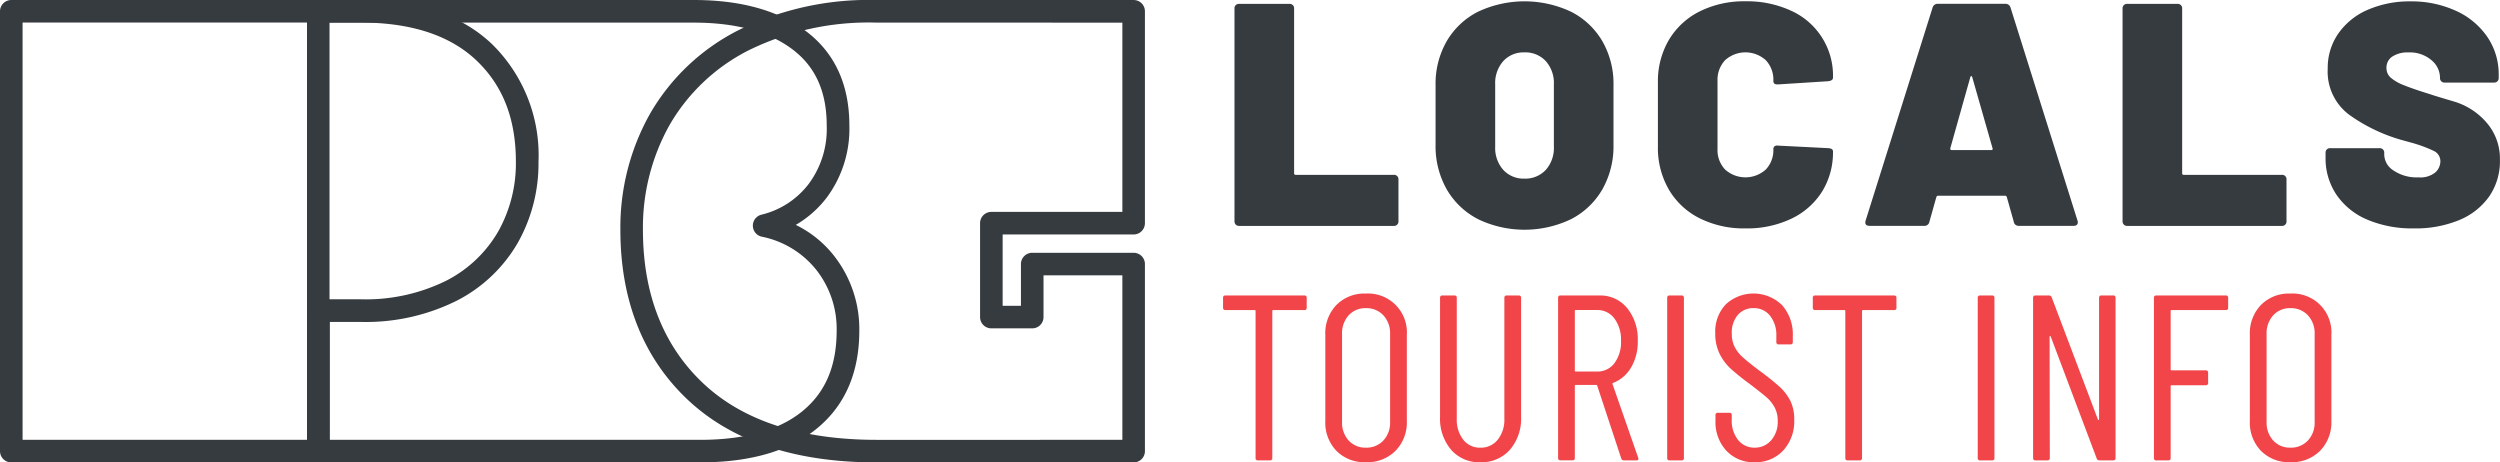<svg xmlns="http://www.w3.org/2000/svg" width="235.135" height="43.49" viewBox="0 0 235.135 43.49">
  <g id="Gruppe_674" data-name="Gruppe 674" transform="translate(-297.307 -350.988)">
    <path id="Pfad_265" data-name="Pfad 265" d="M379.747,353.114A25.585,25.585,0,0,0,367.7,355.73a17.961,17.961,0,0,0-7.407,6.995,19.727,19.727,0,0,0-2.515,9.881c0,6.006,1.891,10.847,5.619,14.389,3.746,3.557,9.246,5.361,16.348,5.361H402.87V376.887h-7.416v3.924a1.061,1.061,0,0,1-1.061,1.061h-3.845a1.062,1.062,0,0,1-1.062-1.061V371.98a1.063,1.063,0,0,1,1.062-1.062H402.87v-17.8Zm24.184,41.365H379.747c-7.665,0-13.657-2-17.81-5.945s-6.281-9.317-6.281-15.928a21.815,21.815,0,0,1,2.794-10.93,20.052,20.052,0,0,1,8.259-7.822,27.673,27.673,0,0,1,13.038-2.864h24.184a1.061,1.061,0,0,1,1.061,1.062V371.98a1.06,1.06,0,0,1-1.061,1.061H391.61v6.708h1.72v-3.923a1.063,1.063,0,0,1,1.063-1.063h9.538a1.061,1.061,0,0,1,1.061,1.063v17.592a1.06,1.06,0,0,1-1.061,1.061" fill="#363b3f"/>
    <path id="Pfad_266" data-name="Pfad 266" d="M328.3,392.356h34.864c4.2,0,7.444-.911,9.633-2.71,2.156-1.77,3.2-4.244,3.2-7.563a8.959,8.959,0,0,0-1.856-5.638,8.747,8.747,0,0,0-5.208-3.2,1.062,1.062,0,0,1-.024-2.061,7.914,7.914,0,0,0,4.475-2.918,8.656,8.656,0,0,0,1.679-5.461c0-3.183-1.047-5.524-3.2-7.159-2.214-1.679-5.338-2.53-9.286-2.53H328.3Zm34.864,2.123H327.244a1.061,1.061,0,0,1-1.062-1.061V352.052a1.062,1.062,0,0,1,1.062-1.063h35.34c4.421,0,7.978,1,10.57,2.962,2.681,2.036,4.04,5.013,4.04,8.851a10.845,10.845,0,0,1-2.115,6.751,9.933,9.933,0,0,1-2.927,2.587,10.326,10.326,0,0,1,3.686,3.018,11.163,11.163,0,0,1,2.291,6.925c0,3.939-1.34,7.036-3.98,9.2-2.578,2.118-6.272,3.192-10.98,3.192" fill="#363b3f"/>
    <path id="Pfad_267" data-name="Pfad 267" d="M299.431,392.355H326.2V380.2a1.061,1.061,0,0,1,1.061-1.062h3.96a17.087,17.087,0,0,0,8.04-1.741,11.888,11.888,0,0,0,4.9-4.629,13.082,13.082,0,0,0,1.667-6.556c0-4.047-1.216-7.17-3.719-9.548-2.484-2.359-6.148-3.554-10.893-3.554H299.431Zm27.828,2.124h-28.89a1.063,1.063,0,0,1-1.062-1.062V352.051a1.062,1.062,0,0,1,1.062-1.061h32.85c5.308,0,9.464,1.392,12.356,4.139a14.64,14.64,0,0,1,4.38,11.087,15.185,15.185,0,0,1-1.946,7.606,13.964,13.964,0,0,1-5.757,5.455,19.161,19.161,0,0,1-9.033,1.989h-2.9v12.151a1.062,1.062,0,0,1-1.061,1.062" fill="#363b3f"/>
    <path id="Pfad_268" data-name="Pfad 268" d="M420.208,379v.93a.2.2,0,0,1-.222.223h-2.925a.078.078,0,0,0-.089.088v13.829a.2.2,0,0,1-.221.22H415.62a.2.2,0,0,1-.221-.22V380.238a.078.078,0,0,0-.089-.088h-2.748a.2.2,0,0,1-.222-.223V379a.2.2,0,0,1,.222-.222h7.424a.2.2,0,0,1,.222.222" fill="#f1454a"/>
    <path id="Pfad_269" data-name="Pfad 269" d="M427.421,392.416a2.448,2.448,0,0,0,.631-1.741V382.41a2.476,2.476,0,0,0-.631-1.762,2.16,2.16,0,0,0-1.651-.676,2.1,2.1,0,0,0-1.618.676,2.505,2.505,0,0,0-.62,1.762v8.265a2.477,2.477,0,0,0,.62,1.741,2.1,2.1,0,0,0,1.618.675,2.159,2.159,0,0,0,1.651-.675m-4.41.985a3.825,3.825,0,0,1-1.053-2.814v-8.111a3.823,3.823,0,0,1,1.053-2.814,3.7,3.7,0,0,1,2.759-1.064,3.655,3.655,0,0,1,3.856,3.878v8.111a3.815,3.815,0,0,1-1.064,2.8,3.753,3.753,0,0,1-2.792,1.075,3.7,3.7,0,0,1-2.759-1.064" fill="#f1454a"/>
    <path id="Pfad_270" data-name="Pfad 270" d="M433.792,393.291a4.5,4.5,0,0,1-1.042-3.1V379a.2.2,0,0,1,.221-.222H434.1a.2.2,0,0,1,.222.222v11.368a3.031,3.031,0,0,0,.609,1.972,1.964,1.964,0,0,0,1.607.754,2.016,2.016,0,0,0,1.639-.754,3,3,0,0,0,.621-1.972V379a.2.2,0,0,1,.222-.222h1.13a.2.2,0,0,1,.221.222v11.191a4.477,4.477,0,0,1-1.052,3.1,3.554,3.554,0,0,1-2.781,1.174,3.492,3.492,0,0,1-2.748-1.174" fill="#f1454a"/>
    <path id="Pfad_271" data-name="Pfad 271" d="M445.426,380.238v5.607a.079.079,0,0,0,.089.089h1.994a1.989,1.989,0,0,0,1.64-.787,3.287,3.287,0,0,0,.62-2.094,3.334,3.334,0,0,0-.62-2.106,1.977,1.977,0,0,0-1.64-.8h-1.994a.079.079,0,0,0-.089.089m4.366,13.872-2.261-6.847a.087.087,0,0,0-.088-.067h-1.928a.079.079,0,0,0-.089.089v6.781a.2.2,0,0,1-.222.222h-1.13a.2.2,0,0,1-.221-.222V379a.2.2,0,0,1,.221-.222h3.657a3.254,3.254,0,0,1,2.615,1.186,4.646,4.646,0,0,1,1,3.092,4.763,4.763,0,0,1-.621,2.482A3.371,3.371,0,0,1,449.038,387a.082.082,0,0,0-.067.111l2.416,6.936.022.089c0,.1-.066.155-.2.155h-1.152a.258.258,0,0,1-.266-.178" fill="#f1454a"/>
    <path id="Pfad_272" data-name="Pfad 272" d="M454.113,394.066V379a.2.2,0,0,1,.221-.222h1.13a.2.2,0,0,1,.222.222v15.069a.2.2,0,0,1-.222.222h-1.13a.2.2,0,0,1-.221-.222" fill="#f1454a"/>
    <path id="Pfad_273" data-name="Pfad 273" d="M459.675,393.379a3.974,3.974,0,0,1-1.02-2.836v-.51a.2.2,0,0,1,.222-.222h1.086a.2.2,0,0,1,.222.222v.443a2.874,2.874,0,0,0,.6,1.895,1.923,1.923,0,0,0,1.551.72,2,2,0,0,0,1.551-.687,2.6,2.6,0,0,0,.621-1.817,2.649,2.649,0,0,0-.3-1.3,3.436,3.436,0,0,0-.776-.953c-.318-.274-.845-.69-1.584-1.253a22.221,22.221,0,0,1-1.751-1.407,4.789,4.789,0,0,1-1.053-1.407,4.26,4.26,0,0,1-.41-1.928,3.719,3.719,0,0,1,1-2.736,3.844,3.844,0,0,1,5.285.088,4.138,4.138,0,0,1,1.008,2.914v.554a.2.2,0,0,1-.222.222H464.6a.2.2,0,0,1-.222-.222v-.577a2.907,2.907,0,0,0-.587-1.894,1.919,1.919,0,0,0-1.562-.72,1.9,1.9,0,0,0-1.464.631,2.554,2.554,0,0,0-.575,1.785,2.71,2.71,0,0,0,.255,1.207,3.3,3.3,0,0,0,.764.986q.51.467,1.507,1.219a23.549,23.549,0,0,1,1.984,1.584,4.624,4.624,0,0,1,1.007,1.33,3.9,3.9,0,0,1,.355,1.74,4.057,4.057,0,0,1-1.041,2.914,3.537,3.537,0,0,1-2.682,1.1,3.479,3.479,0,0,1-2.659-1.086" fill="#f1454a"/>
    <path id="Pfad_274" data-name="Pfad 274" d="M475.675,379v.93a.2.2,0,0,1-.222.223h-2.925a.078.078,0,0,0-.089.088v13.829a.2.2,0,0,1-.221.22h-1.13a.2.2,0,0,1-.222-.22V380.238a.078.078,0,0,0-.089-.088h-2.748a.2.2,0,0,1-.222-.223V379a.2.2,0,0,1,.222-.222h7.424a.2.2,0,0,1,.222.222" fill="#f1454a"/>
    <path id="Pfad_275" data-name="Pfad 275" d="M483.32,394.066V379a.2.2,0,0,1,.222-.222h1.129a.2.2,0,0,1,.222.222v15.069a.2.2,0,0,1-.222.222h-1.129a.2.2,0,0,1-.222-.222" fill="#f1454a"/>
    <path id="Pfad_276" data-name="Pfad 276" d="M494.954,378.775h1.108a.2.2,0,0,1,.221.222v15.069a.2.2,0,0,1-.221.222h-1.307a.243.243,0,0,1-.244-.177l-4.321-11.457c-.015-.045-.037-.063-.067-.056s-.044.034-.044.077l.022,11.391a.2.2,0,0,1-.222.222H488.75a.2.2,0,0,1-.222-.222V379a.2.2,0,0,1,.222-.222h1.285a.243.243,0,0,1,.243.177l4.344,11.48c.014.044.037.062.066.055s.045-.033.045-.078V379a.2.2,0,0,1,.221-.222" fill="#f1454a"/>
    <path id="Pfad_277" data-name="Pfad 277" d="M506.655,380.149h-5.1a.079.079,0,0,0-.089.089v5.495a.079.079,0,0,0,.089.089h3.213a.2.2,0,0,1,.222.223V387a.2.2,0,0,1-.222.222h-3.213a.078.078,0,0,0-.089.088v6.759a.2.2,0,0,1-.222.222h-1.129a.2.2,0,0,1-.222-.222V379a.2.2,0,0,1,.222-.222h6.537a.2.2,0,0,1,.222.222v.931a.2.2,0,0,1-.222.221" fill="#f1454a"/>
    <path id="Pfad_278" data-name="Pfad 278" d="M514.378,392.416a2.448,2.448,0,0,0,.631-1.741V382.41a2.476,2.476,0,0,0-.631-1.762,2.16,2.16,0,0,0-1.651-.676,2.1,2.1,0,0,0-1.619.676,2.509,2.509,0,0,0-.619,1.762v8.265a2.481,2.481,0,0,0,.619,1.741,2.1,2.1,0,0,0,1.619.675,2.159,2.159,0,0,0,1.651-.675m-4.41.985a3.825,3.825,0,0,1-1.053-2.814v-8.111a3.823,3.823,0,0,1,1.053-2.814,3.7,3.7,0,0,1,2.759-1.064,3.654,3.654,0,0,1,3.855,3.878v8.111a3.814,3.814,0,0,1-1.063,2.8,3.752,3.752,0,0,1-2.792,1.075,3.7,3.7,0,0,1-2.759-1.064" fill="#f1454a"/>
    <path id="Pfad_279" data-name="Pfad 279" d="M413.534,372.113a.443.443,0,0,1-.119-.328V351.8a.412.412,0,0,1,.447-.447h4.714a.412.412,0,0,1,.447.447v15.483a.132.132,0,0,0,.15.149h9.217a.413.413,0,0,1,.448.447v3.908a.415.415,0,0,1-.448.448H413.862a.444.444,0,0,1-.328-.12" fill="#363b3f"/>
    <path id="Pfad_280" data-name="Pfad 280" d="M442.694,366.967a3.094,3.094,0,0,0,.761-2.192v-5.847a3.1,3.1,0,0,0-.761-2.193,2.615,2.615,0,0,0-2.014-.82,2.578,2.578,0,0,0-1.983.82,3.1,3.1,0,0,0-.761,2.193v5.847a3.094,3.094,0,0,0,.761,2.192,2.579,2.579,0,0,0,1.983.821,2.616,2.616,0,0,0,2.014-.821m-6.384,4.625a7.2,7.2,0,0,1-2.938-2.805,8.216,8.216,0,0,1-1.044-4.191v-5.609a8.023,8.023,0,0,1,1.044-4.117,7.144,7.144,0,0,1,2.938-2.774,10.274,10.274,0,0,1,8.771,0,7.138,7.138,0,0,1,2.938,2.774,8.023,8.023,0,0,1,1.044,4.117V364.6a8.216,8.216,0,0,1-1.044,4.191,7.191,7.191,0,0,1-2.938,2.805,10.125,10.125,0,0,1-8.771,0" fill="#363b3f"/>
    <path id="Pfad_281" data-name="Pfad 281" d="M457.163,371.517a6.954,6.954,0,0,1-2.894-2.7,7.8,7.8,0,0,1-1.029-4.042v-6.026a7.665,7.665,0,0,1,1.029-4,7.009,7.009,0,0,1,2.894-2.685,9.344,9.344,0,0,1,4.311-.954,9.848,9.848,0,0,1,4.31.895,6.686,6.686,0,0,1,3.923,6.294c0,.179-.149.289-.447.328l-4.714.3h-.09q-.357,0-.357-.328a2.67,2.67,0,0,0-.717-1.954,2.855,2.855,0,0,0-3.818,0,2.674,2.674,0,0,0-.717,1.954v6.413a2.636,2.636,0,0,0,.717,1.925,2.858,2.858,0,0,0,3.818,0,2.632,2.632,0,0,0,.717-1.925.313.313,0,0,1,.119-.268.429.429,0,0,1,.328-.06l4.714.238c.3.022.447.121.447.3a6.981,6.981,0,0,1-1.029,3.789,6.894,6.894,0,0,1-2.894,2.55,9.711,9.711,0,0,1-4.31.91,9.331,9.331,0,0,1-4.311-.954" fill="#363b3f"/>
    <path id="Pfad_282" data-name="Pfad 282" d="M480.863,365.1h3.729c.119,0,.159-.059.119-.18l-1.909-6.682c-.019-.059-.049-.088-.089-.088s-.07.029-.089.088l-1.88,6.682c-.02.121.019.18.119.18m5.847,6.742-.656-2.327c-.04-.079-.089-.119-.149-.119H479.58c-.059,0-.109.04-.149.119l-.655,2.327a.465.465,0,0,1-.508.388h-5.1c-.358,0-.488-.169-.388-.507l6.294-20.017a.487.487,0,0,1,.507-.359H485.9a.486.486,0,0,1,.507.359l6.294,20.017a.394.394,0,0,1,.031.179c0,.219-.14.328-.418.328h-5.1a.465.465,0,0,1-.508-.388" fill="#363b3f"/>
    <path id="Pfad_283" data-name="Pfad 283" d="M497.062,372.113a.44.44,0,0,1-.12-.328V351.8a.413.413,0,0,1,.447-.447H502.1a.413.413,0,0,1,.448.447v15.483a.132.132,0,0,0,.149.149h9.218a.412.412,0,0,1,.447.447v3.908a.413.413,0,0,1-.447.448H497.389a.44.44,0,0,1-.327-.12" fill="#363b3f"/>
    <path id="Pfad_284" data-name="Pfad 284" d="M519.972,371.651a6.582,6.582,0,0,1-2.908-2.342,6.123,6.123,0,0,1-1.029-3.52v-.417a.413.413,0,0,1,.447-.448h4.624a.415.415,0,0,1,.448.448v.179a1.822,1.822,0,0,0,.879,1.476,3.888,3.888,0,0,0,2.342.642,2.223,2.223,0,0,0,1.581-.463,1.407,1.407,0,0,0,.478-1.029,1.061,1.061,0,0,0-.6-.985,12.887,12.887,0,0,0-2.178-.8l-.865-.238a15.954,15.954,0,0,1-4.952-2.387,5.063,5.063,0,0,1-2-4.325,5.646,5.646,0,0,1,1.015-3.327,6.486,6.486,0,0,1,2.789-2.223,9.86,9.86,0,0,1,3.982-.775,10.048,10.048,0,0,1,4.222.865,7.127,7.127,0,0,1,2.982,2.447,6.2,6.2,0,0,1,1.09,3.609v.268a.415.415,0,0,1-.448.448h-4.624a.415.415,0,0,1-.448-.448v-.029a2.165,2.165,0,0,0-.8-1.626,3.115,3.115,0,0,0-2.177-.732,2.59,2.59,0,0,0-1.507.388,1.24,1.24,0,0,0-.552,1.075,1.2,1.2,0,0,0,.4.91A4.172,4.172,0,0,0,523.4,359q.834.345,2.565.88.238.09,2.1.642a6.461,6.461,0,0,1,3.117,2,5.173,5.173,0,0,1,1.253,3.505,5.849,5.849,0,0,1-1.015,3.446,6.451,6.451,0,0,1-2.834,2.222,10.714,10.714,0,0,1-4.236.775,10.881,10.881,0,0,1-4.385-.82" fill="#363b3f"/>
  </g>
</svg>
